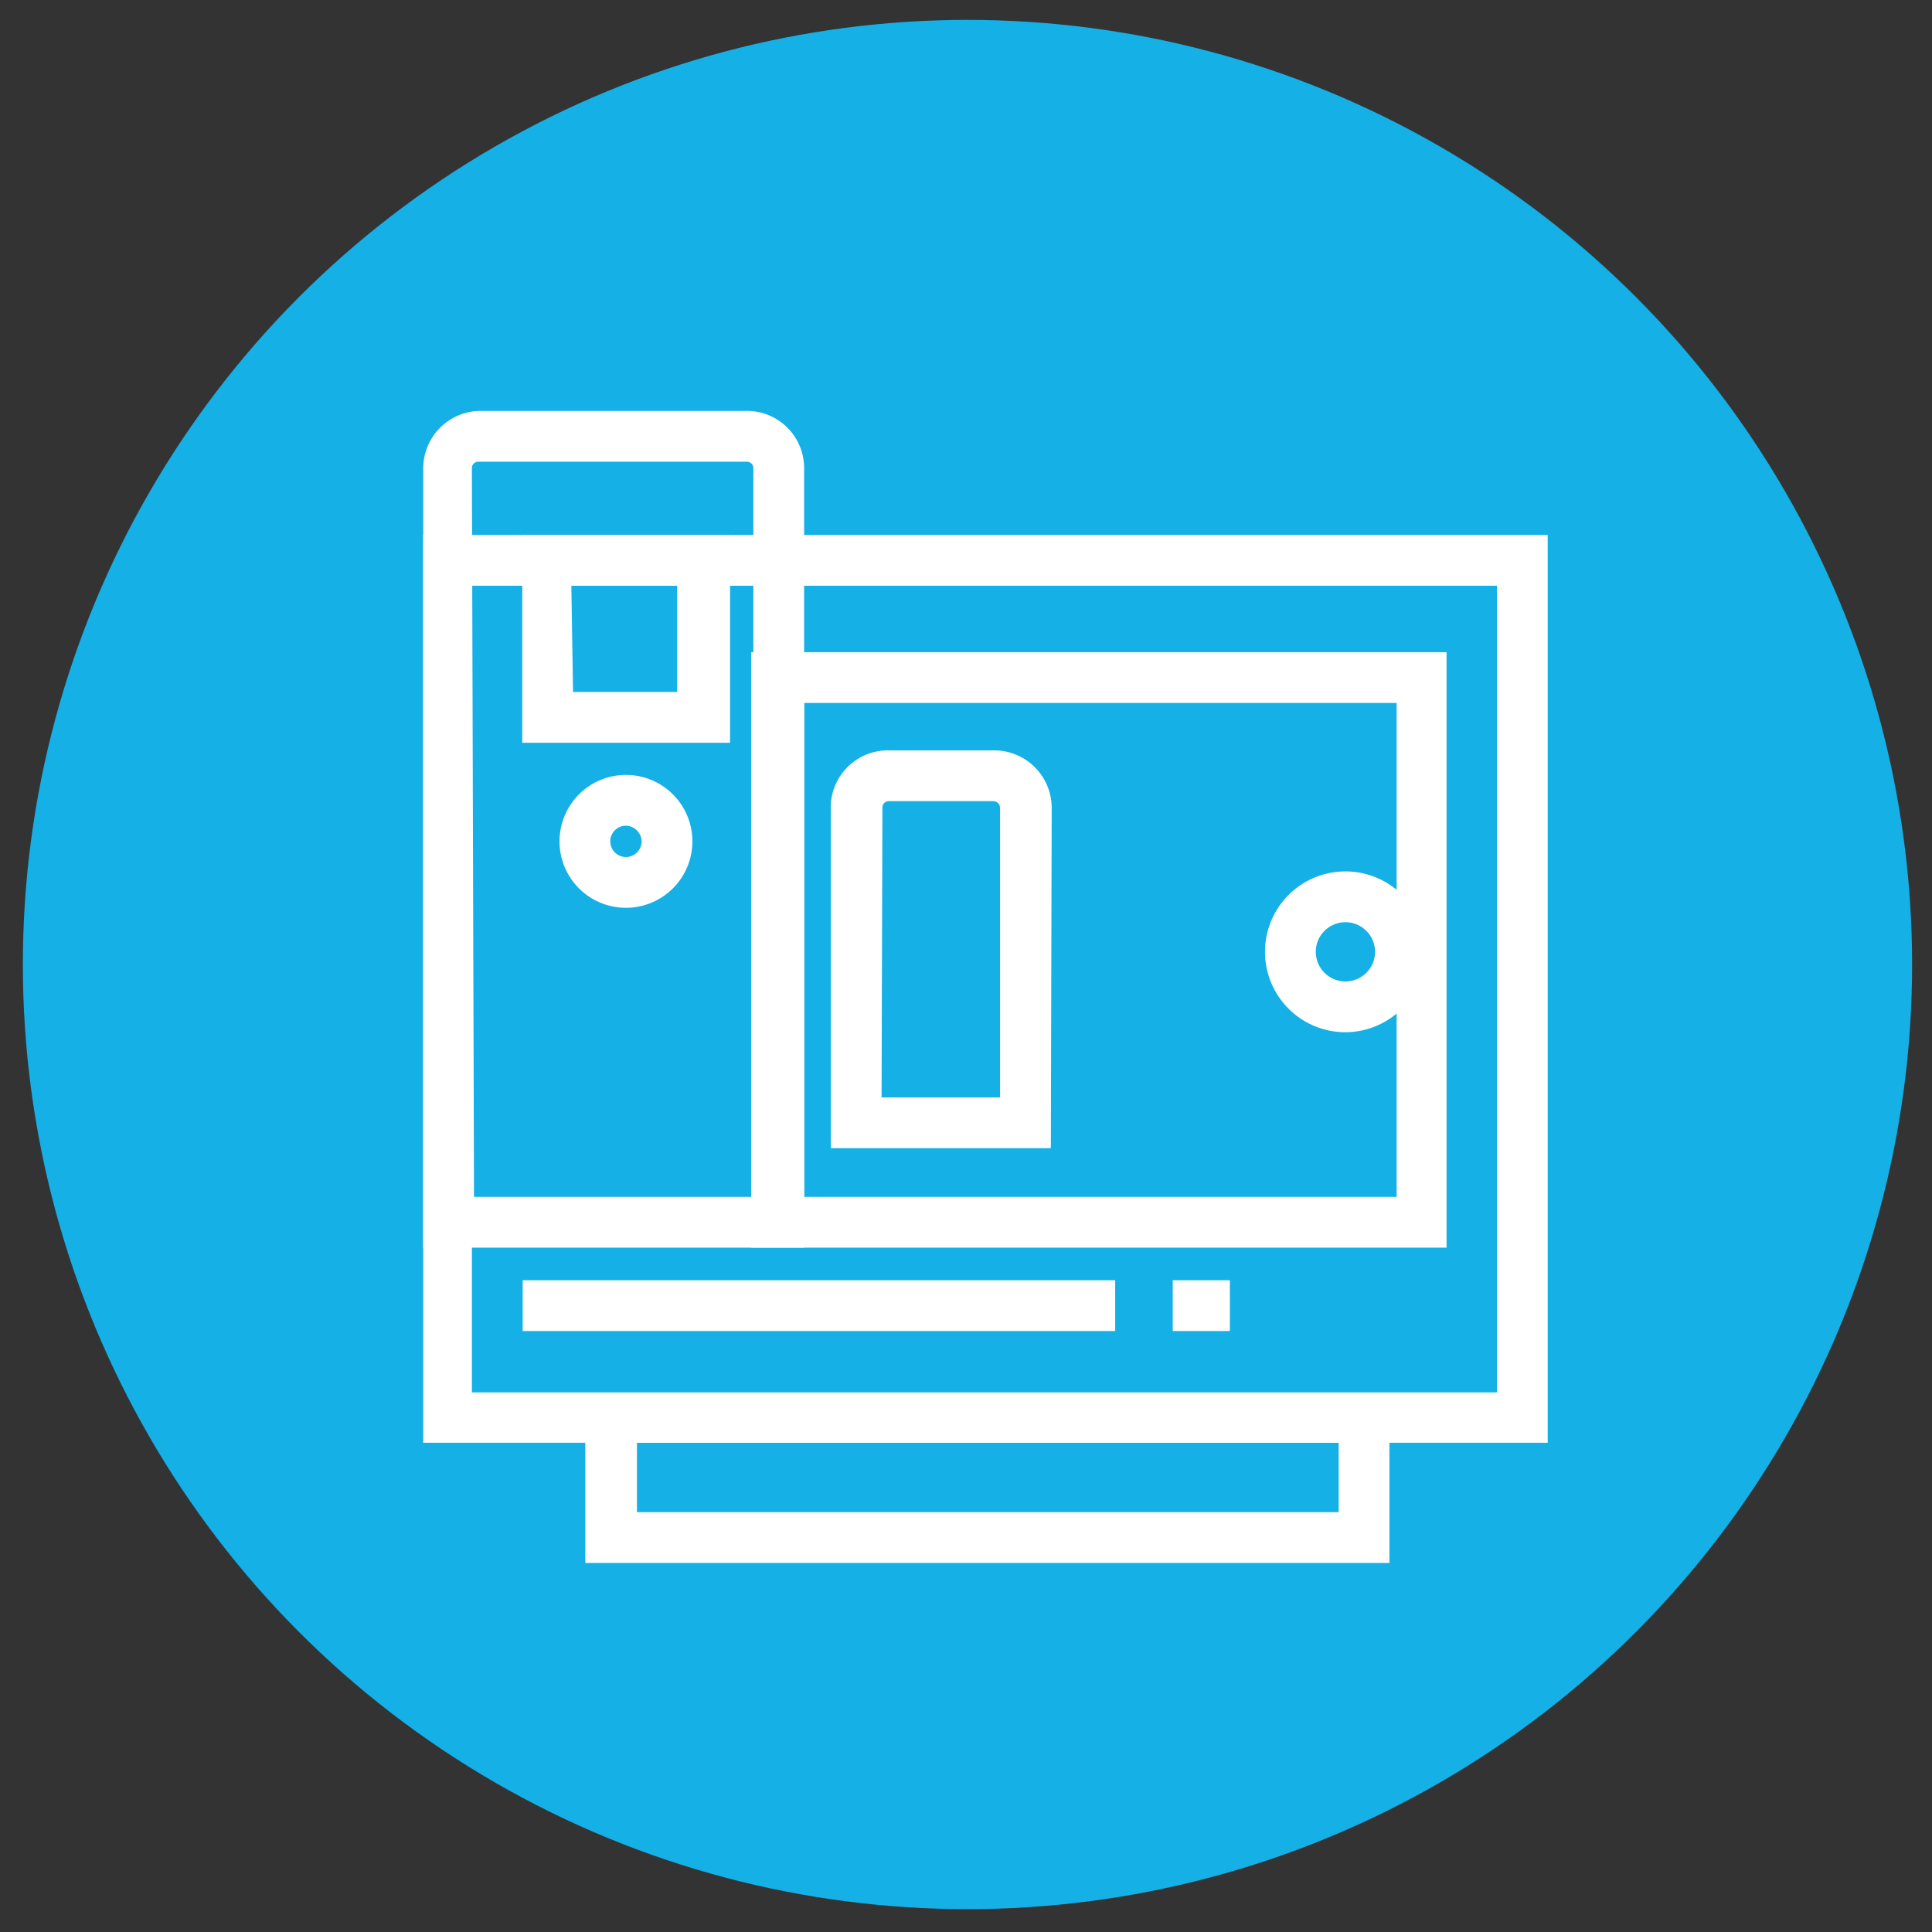 <svg xmlns="http://www.w3.org/2000/svg" id="Layer_1" data-name="Layer 1" viewBox="0 0 45.65 45.65"><rect x="0" y="0" width="45.65" height="45.65" fill="#333333" stroke="none"/><defs><style>.cls-1{fill:#14b0e6;}.cls-2{fill:#fff;}</style></defs><title>fabricacion-moldes3</title><circle class="cls-1" cx="22.86" cy="22.79" r="22.32"></circle><path class="cls-2" d="M36.57,34.09H10V12.64H36.57ZM11.15,32.9H35.37V13.84H11.15Z"></path><path class="cls-2" d="M17.25,17.55H12.34V12.64h4.91Zm-3.71-1.2H16V13.84h-2.5Z"></path><path class="cls-2" d="M14.79,21.45a1.57,1.57,0,1,1,1.57-1.57A1.57,1.57,0,0,1,14.79,21.45Zm0-1.94a.37.37,0,1,0,.37.37A.38.38,0,0,0,14.79,19.51Z"></path><path class="cls-2" d="M19,29.48H10V11.06A1.36,1.36,0,0,1,11.3,9.71h6.3A1.35,1.35,0,0,1,19,11.06Zm-7.8-1.2h6.6V11.06a.15.15,0,0,0-.15-.15H11.3a.15.15,0,0,0-.15.15Z"></path><path class="cls-2" d="M24.83,27.13h-5.2v-8A1.35,1.35,0,0,1,21,17.73h2.49a1.36,1.36,0,0,1,1.36,1.36Zm-4-1.2h2.8V19.09a.16.16,0,0,0-.16-.16H21a.15.15,0,0,0-.15.16Z"></path><path class="cls-2" d="M34.18,29.48H17.75V15.41H34.18ZM19,28.28H33V16.61H19Z"></path><path class="cls-2" d="M31.79,24.39a1.9,1.9,0,1,1,1.9-1.9A1.91,1.91,0,0,1,31.79,24.39Zm0-2.6a.7.7,0,1,0,.7.7A.7.7,0,0,0,31.79,21.79Z"></path><rect class="cls-2" x="12.35" y="30.25" width="14" height="1.2"></rect><rect class="cls-2" x="27.71" y="30.25" width="1.35" height="1.2"></rect><path class="cls-2" d="M32.83,36.93h-19v-4h19Zm-17.78-1.2H31.63V34.09H15.05Z"></path></svg>